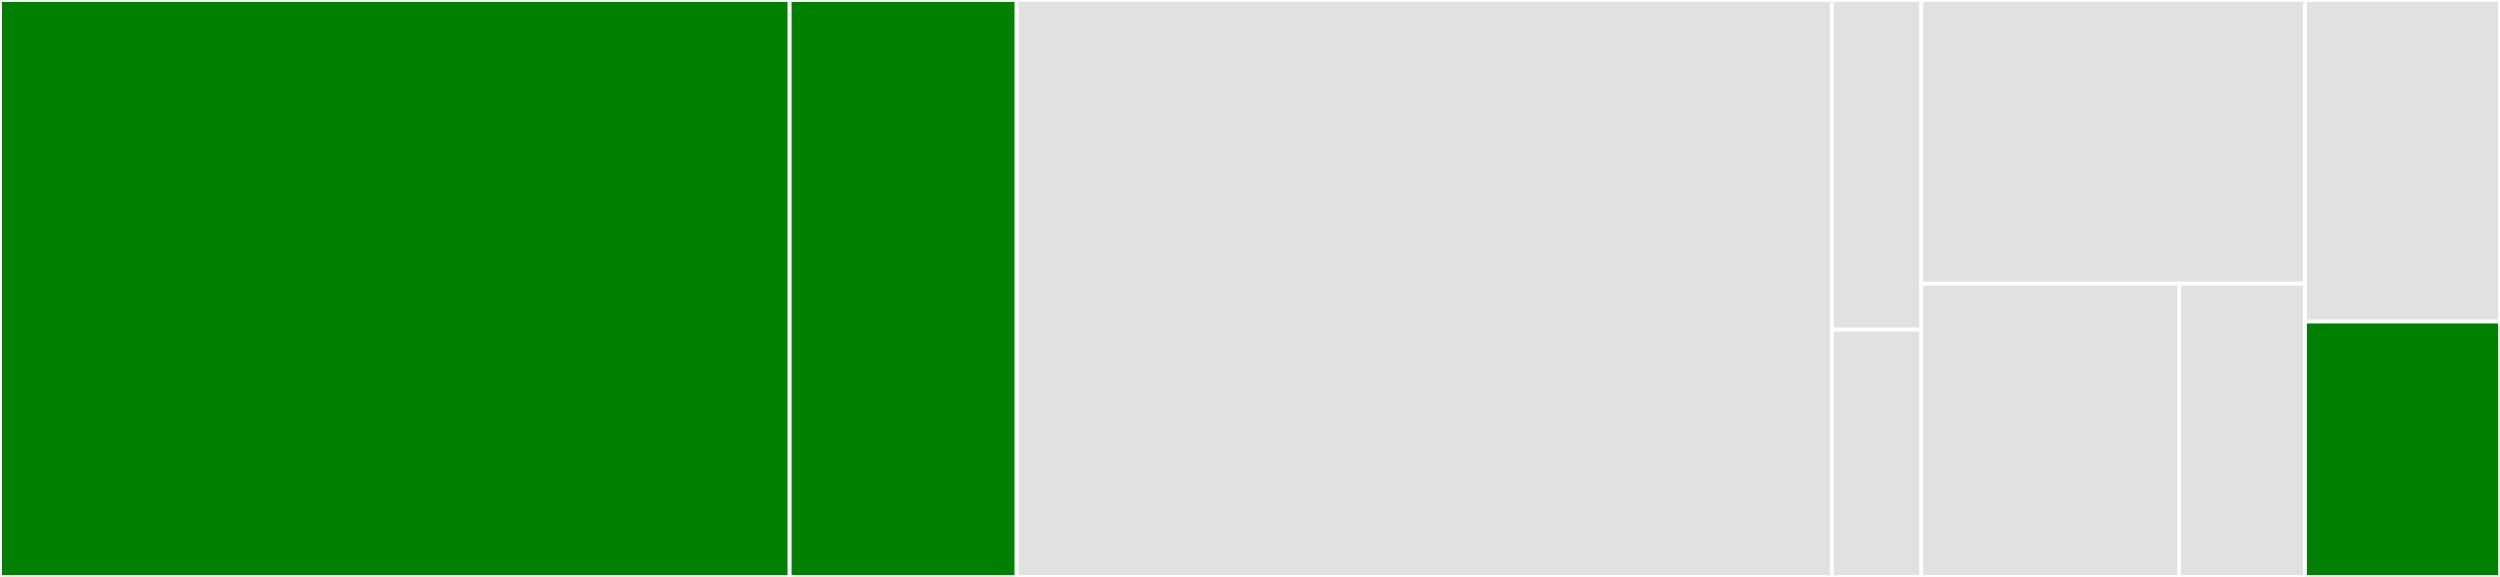 <svg baseProfile="full" width="650" height="150" viewBox="0 0 650 150" version="1.1"
xmlns="http://www.w3.org/2000/svg" xmlns:ev="http://www.w3.org/2001/xml-events"
xmlns:xlink="http://www.w3.org/1999/xlink">

<rect x="0" y="0" width="650" height="150" fill="#333333" stroke="none"/>

<style>rect.s{mask:url(#mask);}</style>
<defs>
  <pattern id="white" width="4" height="4" patternUnits="userSpaceOnUse" patternTransform="rotate(45)">
    <rect width="2" height="2" transform="translate(0,0)" fill="white"></rect>
  </pattern>
  <mask id="mask">
    <rect x="0" y="0" width="100%" height="100%" fill="url(#white)"></rect>
  </mask>
</defs>

<rect x="0" y="0" width="205.307" height="150.0" fill="green" stroke="white" stroke-width="1" class=" tooltipped" data-content="clients/iam/iam_client.go"><title>clients/iam/iam_client.go</title></rect>
<rect x="205.307" y="0" width="59.015" height="150" fill="green" stroke="white" stroke-width="1" class=" tooltipped" data-content="clients/s3/s3_client.go"><title>clients/s3/s3_client.go</title></rect>
<rect x="264.322" y="0" width="211.957" height="150.0" fill="#e1e1e1" stroke="white" stroke-width="1" class=" tooltipped" data-content="driver/provisioner_server_impl.go"><title>driver/provisioner_server_impl.go</title></rect>
<rect x="476.279" y="0" width="23.274" height="85.714" fill="#e1e1e1" stroke="white" stroke-width="1" class=" tooltipped" data-content="driver/identity.go"><title>driver/identity.go</title></rect>
<rect x="476.279" y="85.714" width="23.274" height="64.286" fill="#e1e1e1" stroke="white" stroke-width="1" class=" tooltipped" data-content="driver/driver.go"><title>driver/driver.go</title></rect>
<rect x="499.552" y="0" width="99.744" height="73.75" fill="#e1e1e1" stroke="white" stroke-width="1" class=" tooltipped" data-content="grpcfactory/grpc_factory.go"><title>grpcfactory/grpc_factory.go</title></rect>
<rect x="499.552" y="73.75" width="67.041" height="76.25" fill="#e1e1e1" stroke="white" stroke-width="1" class=" tooltipped" data-content="grpcfactory/server.go"><title>grpcfactory/server.go</title></rect>
<rect x="566.594" y="73.75" width="32.703" height="76.25" fill="#e1e1e1" stroke="white" stroke-width="1" class=" tooltipped" data-content="grpcfactory/interceptors.go"><title>grpcfactory/interceptors.go</title></rect>
<rect x="599.297" y="0" width="50.703" height="83.607" fill="#e1e1e1" stroke="white" stroke-width="1" class=" tooltipped" data-content="util/storage_client.go"><title>util/storage_client.go</title></rect>
<rect x="599.297" y="83.607" width="50.703" height="66.393" fill="green" stroke="white" stroke-width="1" class=" tooltipped" data-content="metrics/metrics.go"><title>metrics/metrics.go</title></rect>
</svg>